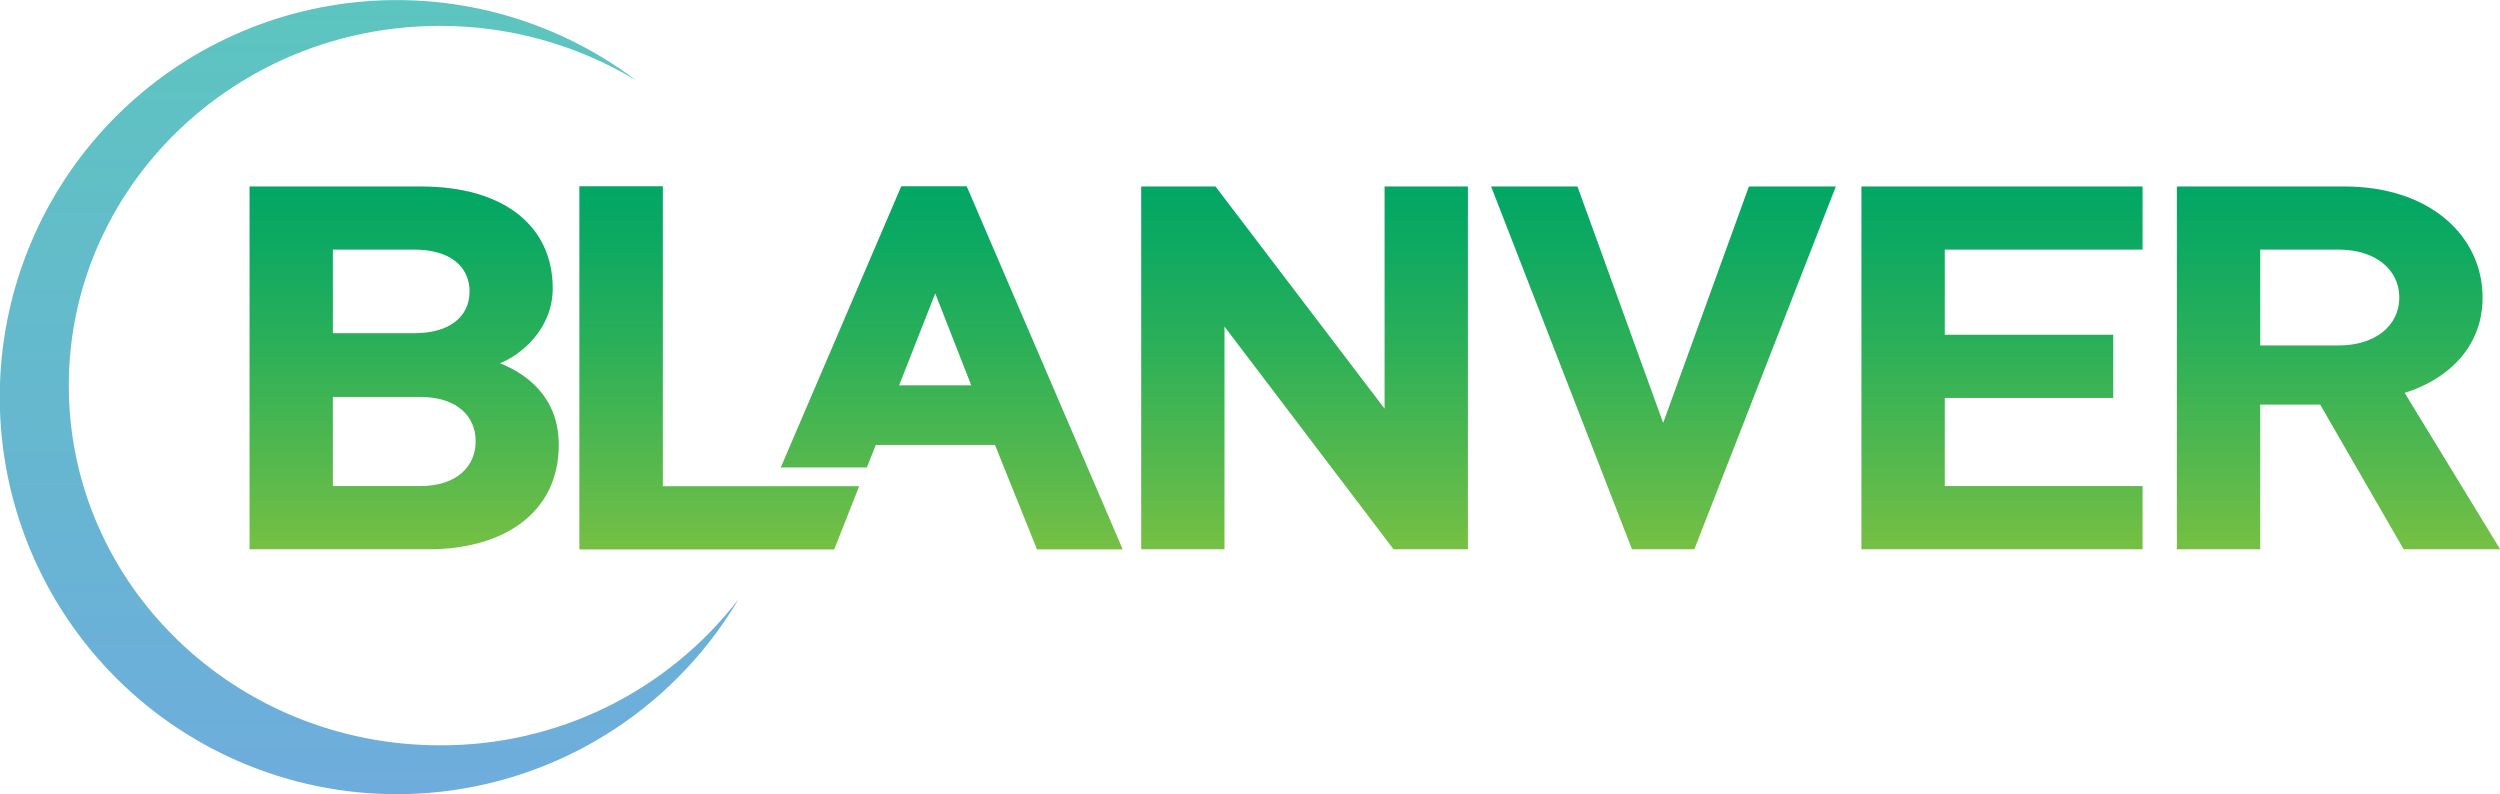 <?xml version="1.0" encoding="UTF-8"?> <svg xmlns="http://www.w3.org/2000/svg" xmlns:xlink="http://www.w3.org/1999/xlink" id="a9fed4ad-34cc-4803-9569-2ecd712b52b9" data-name="Layer 1" viewBox="0 0 746.78 237.19"><defs><style>.e0c9ffc5-9685-4e84-8766-69f231cdb782{fill:none;}.ae841568-acaa-4266-a0f0-c31d3d393abc{clip-path:url(#aa21b19d-7ef7-4755-8b73-73ea322edaaa);}.b2ae327f-6a9d-4602-95d8-0121b1fbdaaa{fill:url(#f5f8b28b-2408-4cc2-97a0-29eac9aecc3a);}.f8fa3329-af63-4241-ab04-0682227949e9{clip-path:url(#a7f638da-f423-4461-8973-857d18c029b8);}.acd2dd6c-c57b-46f9-beee-7c78b795eb30{fill:url(#aaea2ae1-057d-437f-ac1c-e62b701871d5);}.a198576c-2170-4533-b8a7-299007ed1801{clip-path:url(#b45859d5-5d56-4724-a756-16963f1be35a);}.a5af4f0c-a3b7-468a-935b-a0fa11c4e637{fill:url(#a7050c65-da48-44a0-a188-ccc9eedf3f98);}.b28bc2a6-333a-4bac-a22d-67653a5ab3d8{clip-path:url(#a330a20a-3e86-4937-9dc6-8f5dde71a94f);}.be0e95d4-536e-49ed-b91a-a593994f6b0a{fill:url(#e4b2e44d-bf0a-48b2-907d-4dc27c48d4d2);}.aaac65c8-ea6e-4b10-aa68-e79d94a12a31{clip-path:url(#e728a653-2fd3-4417-99d2-ff0cdf5ef65c);}.a683d89f-fd0a-413c-8863-162dbdedc162{fill:url(#a8942f6a-9be7-4ef0-b6ec-389cfc2fef92);}.af3f4baa-01f1-408a-8b84-62d99f58f892{clip-path:url(#e090a3c3-72ff-4434-ada7-4083f9830e18);}.bacad3bd-0a7e-4209-861a-5287c8be178f{fill:url(#b3abd60e-efd4-4608-a8c2-be86c4118af9);}.b7b90958-00da-43be-99e6-2041a547b99b{clip-path:url(#eda0b325-cb29-4758-9110-0d08f47c1faf);}.ed5ea913-8d5e-4723-bd5f-a812381d2101{fill:url(#bd01de6c-aa49-44c5-a167-e710a44fc8a3);}.f4e39512-9ee4-40b6-970e-493506f2296a{clip-path:url(#be939701-cf74-467f-bc7f-fd261c39ca47);}.b3ee5d36-ca0c-47ea-81e6-0021835f9286{fill:url(#a401e031-be9d-491e-bc14-c01d5579318e);}</style><clipPath id="aa21b19d-7ef7-4755-8b73-73ea322edaaa"><path class="e0c9ffc5-9685-4e84-8766-69f231cdb782" d="M99.43,118.56h26c11.28,0,16.66,5.94,16.66,13.24s-5.38,13.4-16.66,13.4h-26Zm0-44h24.36c10.56,0,16.47,5,16.47,12.5s-5.91,12.47-16.47,12.47H99.43ZM74.54,55.7V164.08h53.37c22.75,0,39-11,39-31.21,0-14.46-9.86-21.31-17.55-24.35,6.44-2.59,15.75-10.35,15.75-22.38,0-18.58-14.49-30.44-39.38-30.44Z"></path></clipPath><linearGradient id="f5f8b28b-2408-4cc2-97a0-29eac9aecc3a" x1="185.2" y1="433.95" x2="194.35" y2="433.95" gradientTransform="matrix(0, -11.85, -11.85, 0, 5261.02, 2357.87)" gradientUnits="userSpaceOnUse"><stop offset="0" stop-color="#75c044"></stop><stop offset="0.14" stop-color="#61bb4a"></stop><stop offset="0.54" stop-color="#2db058"></stop><stop offset="0.84" stop-color="#0da962"></stop><stop offset="1" stop-color="#01a665"></stop></linearGradient><clipPath id="a7f638da-f423-4461-8973-857d18c029b8"><polygon class="e0c9ffc5-9685-4e84-8766-69f231cdb782" points="413.59 55.7 413.59 122.07 363.08 55.7 340.89 55.7 340.89 164.08 365.77 164.08 365.77 97.55 416.27 164.08 438.48 164.08 438.48 55.7 413.59 55.7"></polygon></clipPath><linearGradient id="aaea2ae1-057d-437f-ac1c-e62b701871d5" x1="185.2" y1="413.73" x2="194.35" y2="413.73" gradientTransform="matrix(0, -11.85, -11.85, 0, 5290.41, 2357.87)" xlink:href="#f5f8b28b-2408-4cc2-97a0-29eac9aecc3a"></linearGradient><clipPath id="b45859d5-5d56-4724-a756-16963f1be35a"><polygon class="e0c9ffc5-9685-4e84-8766-69f231cdb782" points="522.42 55.7 496.81 126.33 471.2 55.7 445.41 55.7 487.5 164.08 506.12 164.08 548.39 55.7 522.42 55.7"></polygon></clipPath><linearGradient id="a7050c65-da48-44a0-a188-ccc9eedf3f98" x1="185.2" y1="405.67" x2="194.35" y2="405.67" gradientTransform="matrix(0, -11.85, -11.85, 0, 5302.13, 2357.87)" xlink:href="#f5f8b28b-2408-4cc2-97a0-29eac9aecc3a"></linearGradient><clipPath id="a330a20a-3e86-4937-9dc6-8f5dde71a94f"><polygon class="e0c9ffc5-9685-4e84-8766-69f231cdb782" points="556.03 55.7 556.03 164.08 640.01 164.08 640.01 145.2 580.93 145.2 580.93 118.86 631.25 118.86 631.25 99.99 580.93 99.99 580.93 74.56 640.01 74.56 640.01 55.7 556.03 55.7"></polygon></clipPath><linearGradient id="e4b2e44d-bf0a-48b2-907d-4dc27c48d4d2" x1="185.2" y1="398.06" x2="194.35" y2="398.06" gradientTransform="matrix(0, -11.85, -11.85, 0, 5313.18, 2357.87)" xlink:href="#f5f8b28b-2408-4cc2-97a0-29eac9aecc3a"></linearGradient><clipPath id="e728a653-2fd3-4417-99d2-ff0cdf5ef65c"><path class="e0c9ffc5-9685-4e84-8766-69f231cdb782" d="M675.15,74.56h23.46c10.92,0,18.09,5.94,18.09,14.32s-7.17,14.31-18.09,14.31H675.15ZM650.26,55.7V164.08h24.89V120.85h17.91L718,164.08h28.83L718.3,117.35c12.36-3.82,23.28-13.24,23.28-28.47,0-18.11-15.39-33.18-41.36-33.18Z"></path></clipPath><linearGradient id="a8942f6a-9be7-4ef0-b6ec-389cfc2fef92" x1="185.2" y1="390.51" x2="194.35" y2="390.51" gradientTransform="matrix(0, -11.85, -11.85, 0, 5324.16, 2357.87)" xlink:href="#f5f8b28b-2408-4cc2-97a0-29eac9aecc3a"></linearGradient><clipPath id="e090a3c3-72ff-4434-ada7-4083f9830e18"><polygon class="e0c9ffc5-9685-4e84-8766-69f231cdb782" points="173.06 55.64 173.06 164.14 249.18 164.14 256.65 145.24 198 145.24 198 55.64 173.06 55.64"></polygon></clipPath><linearGradient id="b3abd60e-efd4-4608-a8c2-be86c4118af9" x1="185.18" y1="426.86" x2="194.33" y2="426.86" gradientTransform="matrix(0, -11.86, -11.86, 0, 5276.22, 2359.83)" xlink:href="#f5f8b28b-2408-4cc2-97a0-29eac9aecc3a"></linearGradient><clipPath id="eda0b325-cb29-4758-9110-0d08f47c1faf"><path class="e0c9ffc5-9685-4e84-8766-69f231cdb782" d="M279.37,87.64l10.75,27.47H268.58Zm-10.15-32-36,84h25.71l2.68-6.73h35.61l12.55,31.21h25.61L288.76,55.64Z"></path></clipPath><linearGradient id="bd01de6c-aa49-44c5-a167-e710a44fc8a3" x1="185.18" y1="421.65" x2="194.33" y2="421.65" gradientTransform="matrix(0, -11.86, -11.86, 0, 5283.8, 2359.83)" xlink:href="#f5f8b28b-2408-4cc2-97a0-29eac9aecc3a"></linearGradient><clipPath id="be939701-cf74-467f-bc7f-fd261c39ca47"><path class="e0c9ffc5-9685-4e84-8766-69f231cdb782" d="M0,114.5v8.18A118.59,118.59,0,0,0,220.6,179a111.86,111.86,0,0,1-89.19,43.63c-61.22,0-110.86-48.1-110.86-107.43S70.19,7.73,131.41,7.73A113,113,0,0,1,190,24,118.58,118.58,0,0,0,0,114.5"></path></clipPath><linearGradient id="a401e031-be9d-491e-bc14-c01d5579318e" x1="171.91" y1="424.22" x2="181.06" y2="424.22" gradientTransform="matrix(0, -25.92, -25.92, 0, 11106.7, 4693.27)" gradientUnits="userSpaceOnUse"><stop offset="0" stop-color="#6eacdd"></stop><stop offset="0.82" stop-color="#60c0c5"></stop><stop offset="1" stop-color="#5cc5bf"></stop></linearGradient></defs><g class="ae841568-acaa-4266-a0f0-c31d3d393abc"><rect class="b2ae327f-6a9d-4602-95d8-0121b1fbdaaa" x="74.54" y="55.7" width="92.42" height="108.38"></rect></g><g class="f8fa3329-af63-4241-ab04-0682227949e9"><rect class="acd2dd6c-c57b-46f9-beee-7c78b795eb30" x="340.89" y="55.7" width="97.59" height="108.38"></rect></g><g class="a198576c-2170-4533-b8a7-299007ed1801"><rect class="a5af4f0c-a3b7-468a-935b-a0fa11c4e637" x="445.41" y="55.7" width="102.98" height="108.38"></rect></g><g class="b28bc2a6-333a-4bac-a22d-67653a5ab3d8"><rect class="be0e95d4-536e-49ed-b91a-a593994f6b0a" x="556.03" y="55.7" width="83.98" height="108.38"></rect></g><g class="aaac65c8-ea6e-4b10-aa68-e79d94a12a31"><rect class="a683d89f-fd0a-413c-8863-162dbdedc162" x="650.26" y="55.7" width="96.52" height="108.38"></rect></g><g class="af3f4baa-01f1-408a-8b84-62d99f58f892"><rect class="bacad3bd-0a7e-4209-861a-5287c8be178f" x="173.06" y="55.64" width="83.59" height="108.5"></rect></g><g class="b7b90958-00da-43be-99e6-2041a547b99b"><rect class="ed5ea913-8d5e-4723-bd5f-a812381d2101" x="233.22" y="55.64" width="102.16" height="108.5"></rect></g><g class="f4e39512-9ee4-40b6-970e-493506f2296a"><rect class="b3ee5d36-ca0c-47ea-81e6-0021835f9286" width="220.6" height="237.19"></rect></g></svg> 